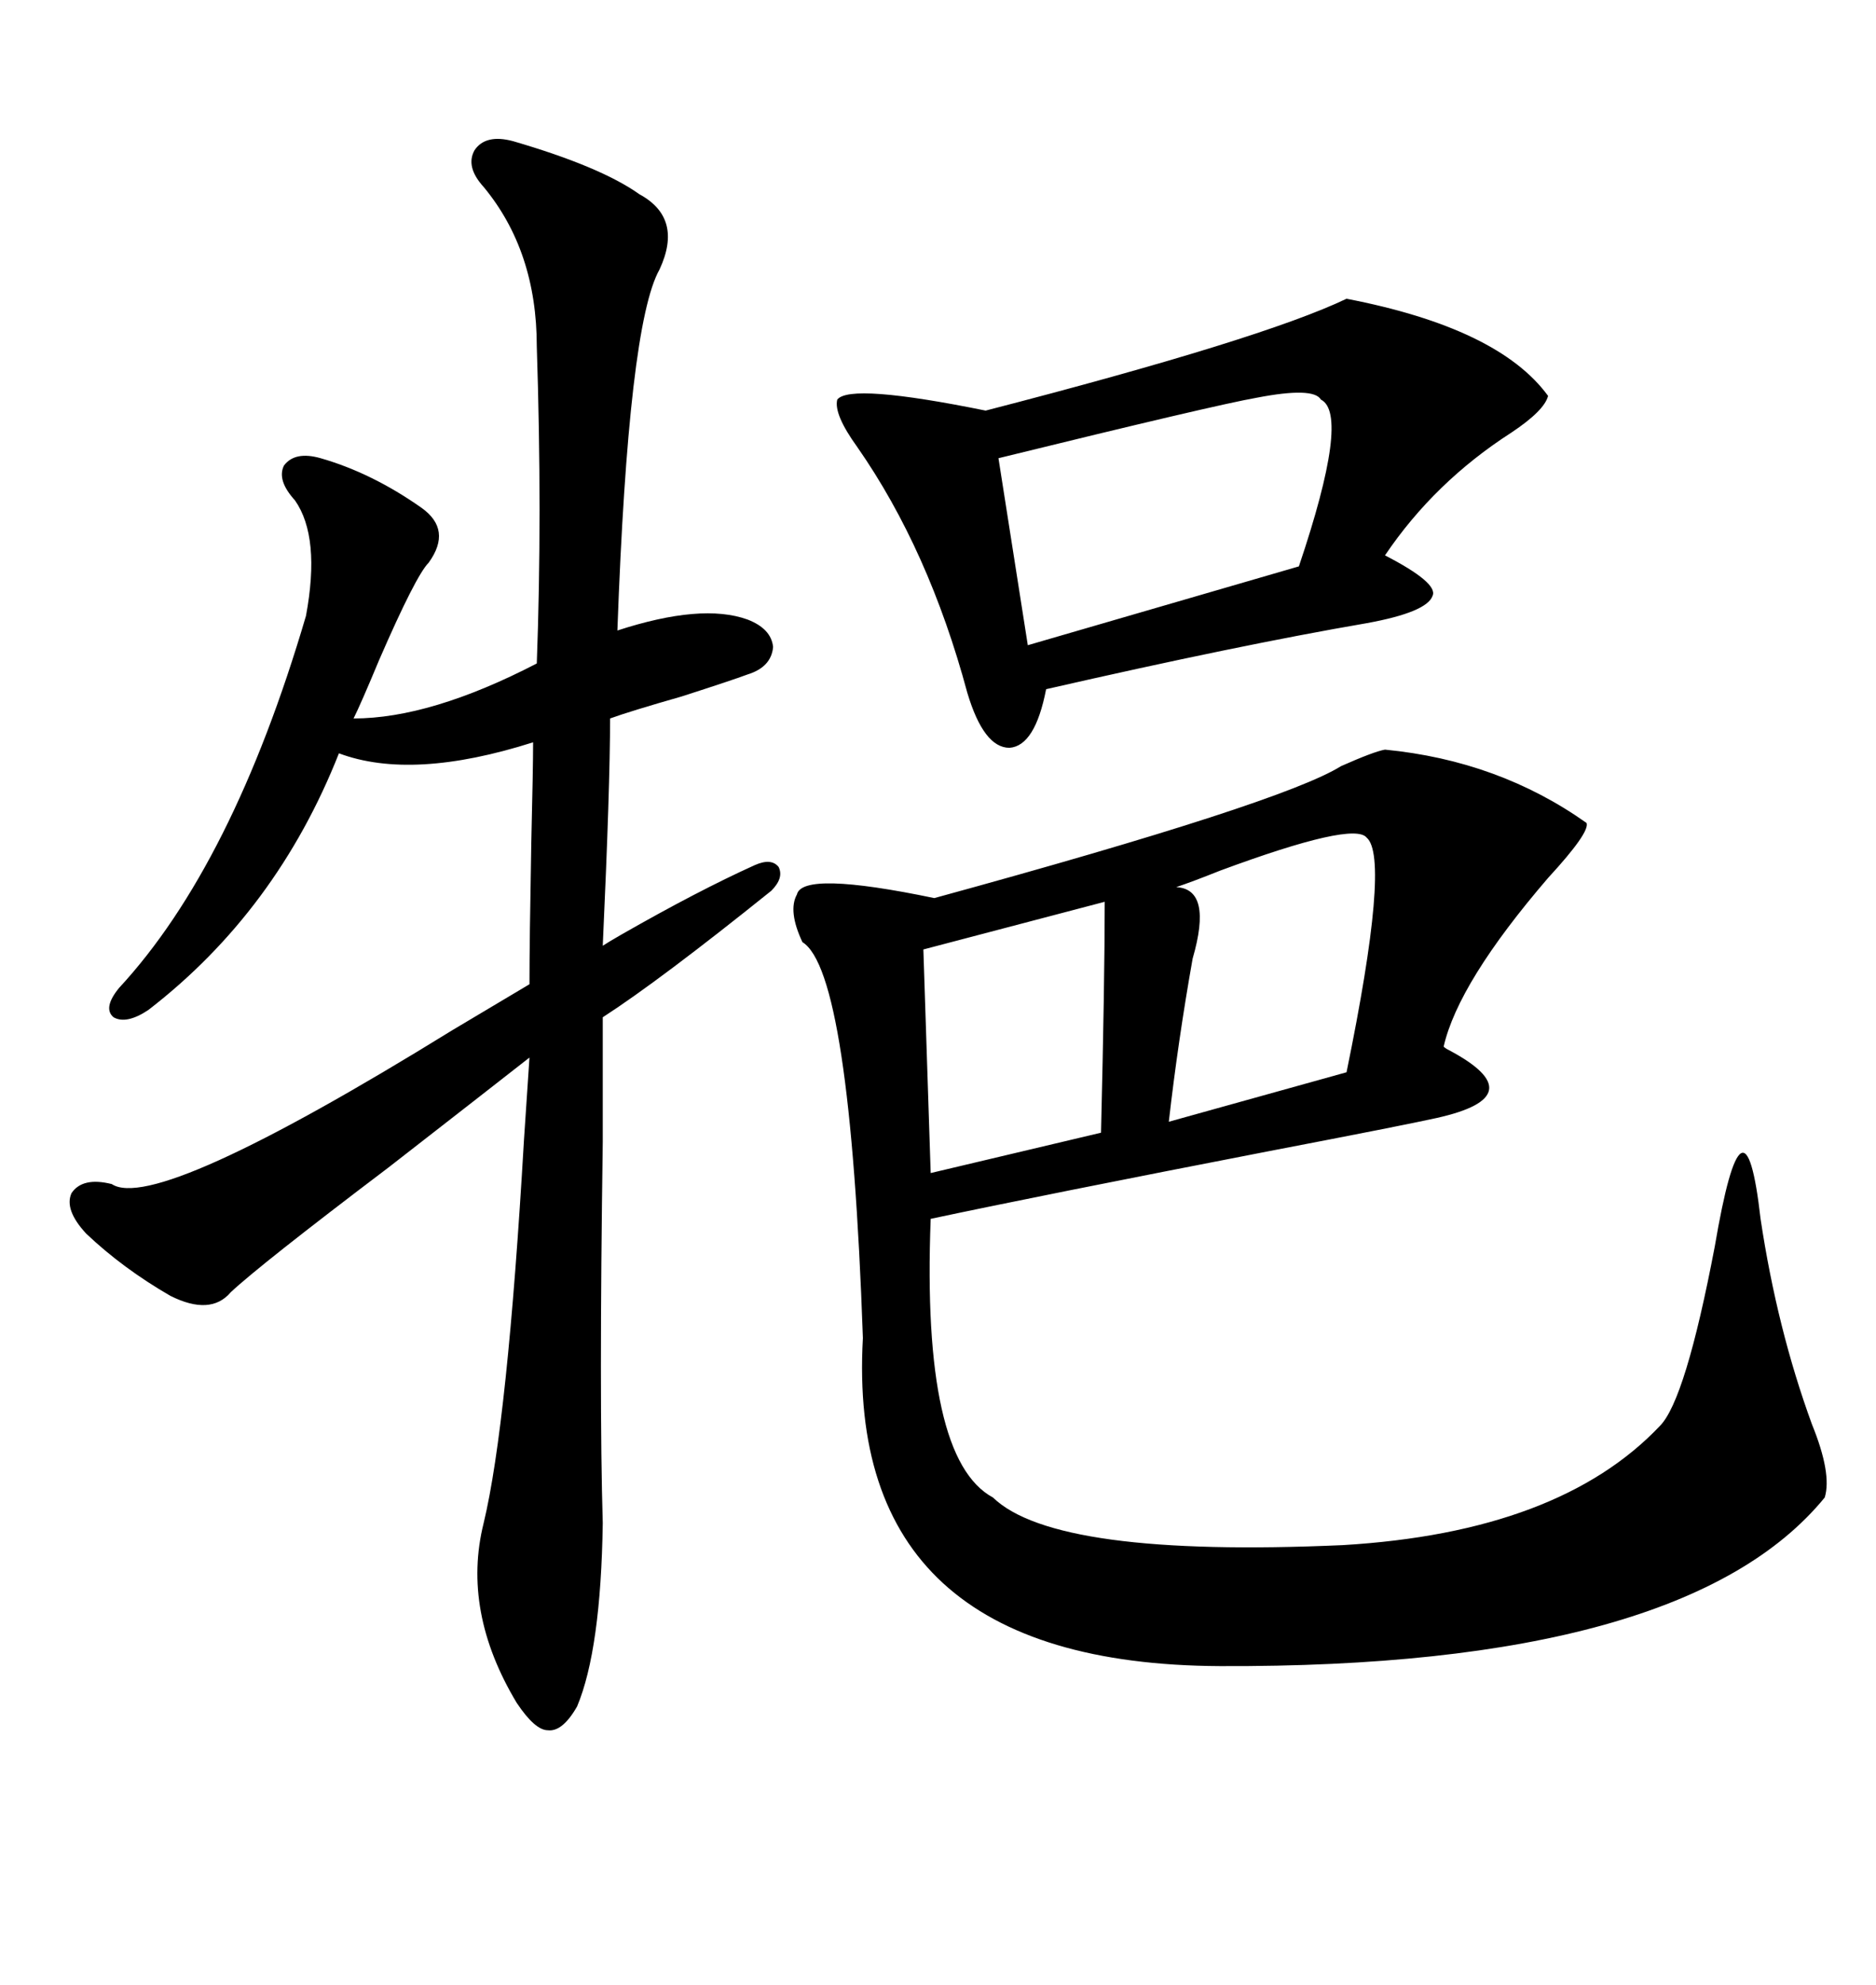 <svg xmlns="http://www.w3.org/2000/svg" xmlns:xlink="http://www.w3.org/1999/xlink" width="300" height="317.285"><path d="M221.48 119.82L221.48 119.82Q239.65 121.58 253.71 131.54L253.71 131.54Q254.30 133.01 247.56 140.33L247.56 140.33Q233.20 157.03 230.86 167.29L230.86 167.29Q231.15 167.58 231.74 167.87L231.74 167.87Q245.51 175.20 229.69 178.71L229.69 178.71Q224.41 179.88 203.03 183.98L203.03 183.98Q166.70 191.02 148.83 194.82L148.83 194.82Q147.36 233.20 158.79 239.36L158.79 239.36Q168.75 249.02 214.75 246.97L214.75 246.97Q249.32 244.92 265.43 227.93L265.43 227.93Q269.53 223.83 274.22 199.22L274.22 199.22Q278.91 171.68 281.54 194.82L281.54 194.82Q284.18 212.40 289.75 227.64L289.75 227.64Q292.97 235.55 291.80 239.36L291.80 239.36Q269.53 266.60 195.12 266.31L195.12 266.31Q135.06 266.02 137.99 213.87L137.99 213.87Q135.94 155.27 128.32 150.59L128.32 150.59Q125.98 145.61 127.44 142.97L127.44 142.97Q128.32 139.16 149.41 143.55L149.41 143.55Q205.08 128.32 214.45 122.46L214.45 122.46Q219.73 120.12 221.48 119.82ZM82.03 22.56L82.03 22.56Q96.09 26.66 102.25 31.05L102.25 31.05Q109.28 34.86 105.47 43.07L105.47 43.07Q100.49 51.86 98.73 100.78L98.73 100.78Q112.21 96.39 119.53 99.02L119.53 99.02Q123.34 100.49 123.63 103.42L123.63 103.42Q123.34 106.64 119.53 107.81L119.53 107.81Q117.19 108.69 108.98 111.33L108.98 111.33Q100.78 113.67 97.56 114.84L97.56 114.84Q97.56 125.68 96.39 151.17L96.39 151.17Q97.27 150.59 99.32 149.41L99.32 149.41Q111.62 142.38 120.70 138.28L120.70 138.28Q123.34 137.11 124.51 138.57L124.51 138.57Q125.39 140.33 123.34 142.38L123.34 142.38Q105.47 156.74 96.39 162.60L96.39 162.60Q96.39 167.87 96.39 182.52L96.39 182.52Q95.80 223.83 96.39 243.46L96.39 243.46Q96.09 263.67 92.29 272.75L92.29 272.75Q89.94 276.86 87.60 276.56L87.60 276.56Q85.55 276.56 82.62 272.17L82.62 272.17Q73.83 257.52 77.34 243.46L77.34 243.46Q81.15 227.64 83.79 182.23L83.79 182.23Q84.38 173.14 84.67 169.04L84.67 169.04Q77.93 174.32 62.11 186.62L62.11 186.62Q41.60 202.15 36.91 206.54L36.91 206.54Q33.69 210.35 27.25 207.13L27.25 207.13Q19.63 202.73 13.77 197.17L13.77 197.17Q10.25 193.36 11.43 190.72L11.43 190.72Q13.18 188.09 17.87 189.26L17.87 189.26Q24.90 193.95 72.36 164.65L72.36 164.65Q80.27 159.96 84.67 157.32L84.67 157.32Q84.67 150.59 84.96 134.77L84.96 134.77Q85.25 122.75 85.25 118.65L85.25 118.65Q65.92 124.80 54.20 120.41L54.20 120.41Q44.24 145.61 23.73 161.43L23.73 161.43Q20.21 163.77 18.16 162.60L18.16 162.60Q16.41 161.13 19.04 157.91L19.04 157.91Q37.21 138.28 48.93 98.44L48.93 98.44Q51.27 85.84 47.17 79.98L47.17 79.98Q44.24 76.76 45.41 74.41L45.41 74.41Q47.17 72.07 51.27 73.24L51.27 73.24Q59.47 75.59 67.38 81.15L67.38 81.15Q72.36 84.67 68.55 89.94L68.55 89.94Q66.50 91.99 60.64 105.47L60.64 105.47Q57.71 112.50 56.54 114.84L56.54 114.84Q68.85 114.84 85.84 106.05L85.84 106.05Q86.72 82.32 85.84 55.37L85.84 55.37Q85.84 40.14 77.34 29.88L77.34 29.88Q74.41 26.66 75.88 24.02L75.88 24.02Q77.64 21.39 82.03 22.56ZM215.33 47.75L215.33 47.75Q239.65 52.44 247.56 63.28L247.56 63.28Q246.97 65.63 241.70 69.14L241.70 69.14Q229.39 77.05 221.48 88.77L221.48 88.77Q229.98 93.16 229.10 95.21L229.10 95.21Q228.22 97.85 218.55 99.61L218.55 99.61Q198.05 103.13 167.29 110.16L167.29 110.16Q165.53 119.24 161.43 119.53L161.43 119.53Q157.32 119.53 154.69 110.74L154.69 110.74Q148.54 87.89 137.11 71.48L137.11 71.48Q133.30 66.21 133.89 63.87L133.89 63.87Q135.94 61.23 157.62 65.63L157.62 65.63Q201.86 54.20 215.33 47.75ZM211.23 63.87L211.23 63.87Q210.06 61.82 200.98 63.57L200.98 63.57Q194.24 64.75 159.67 73.24L159.67 73.24L164.36 103.13L207.71 90.53Q215.92 66.21 211.23 63.87ZM218.55 133.89L218.55 133.89Q216.50 131.25 195.12 139.16L195.12 139.16Q190.72 140.92 188.09 141.80L188.09 141.80Q193.95 142.09 190.72 153.22L190.72 153.22Q188.38 166.41 186.91 179.30L186.91 179.30L215.33 171.39Q222.36 137.11 218.55 133.89ZM176.66 144.14L176.66 144.14L147.66 151.76L148.83 187.50L176.07 181.05Q176.66 156.74 176.66 144.14Z"/></svg>
